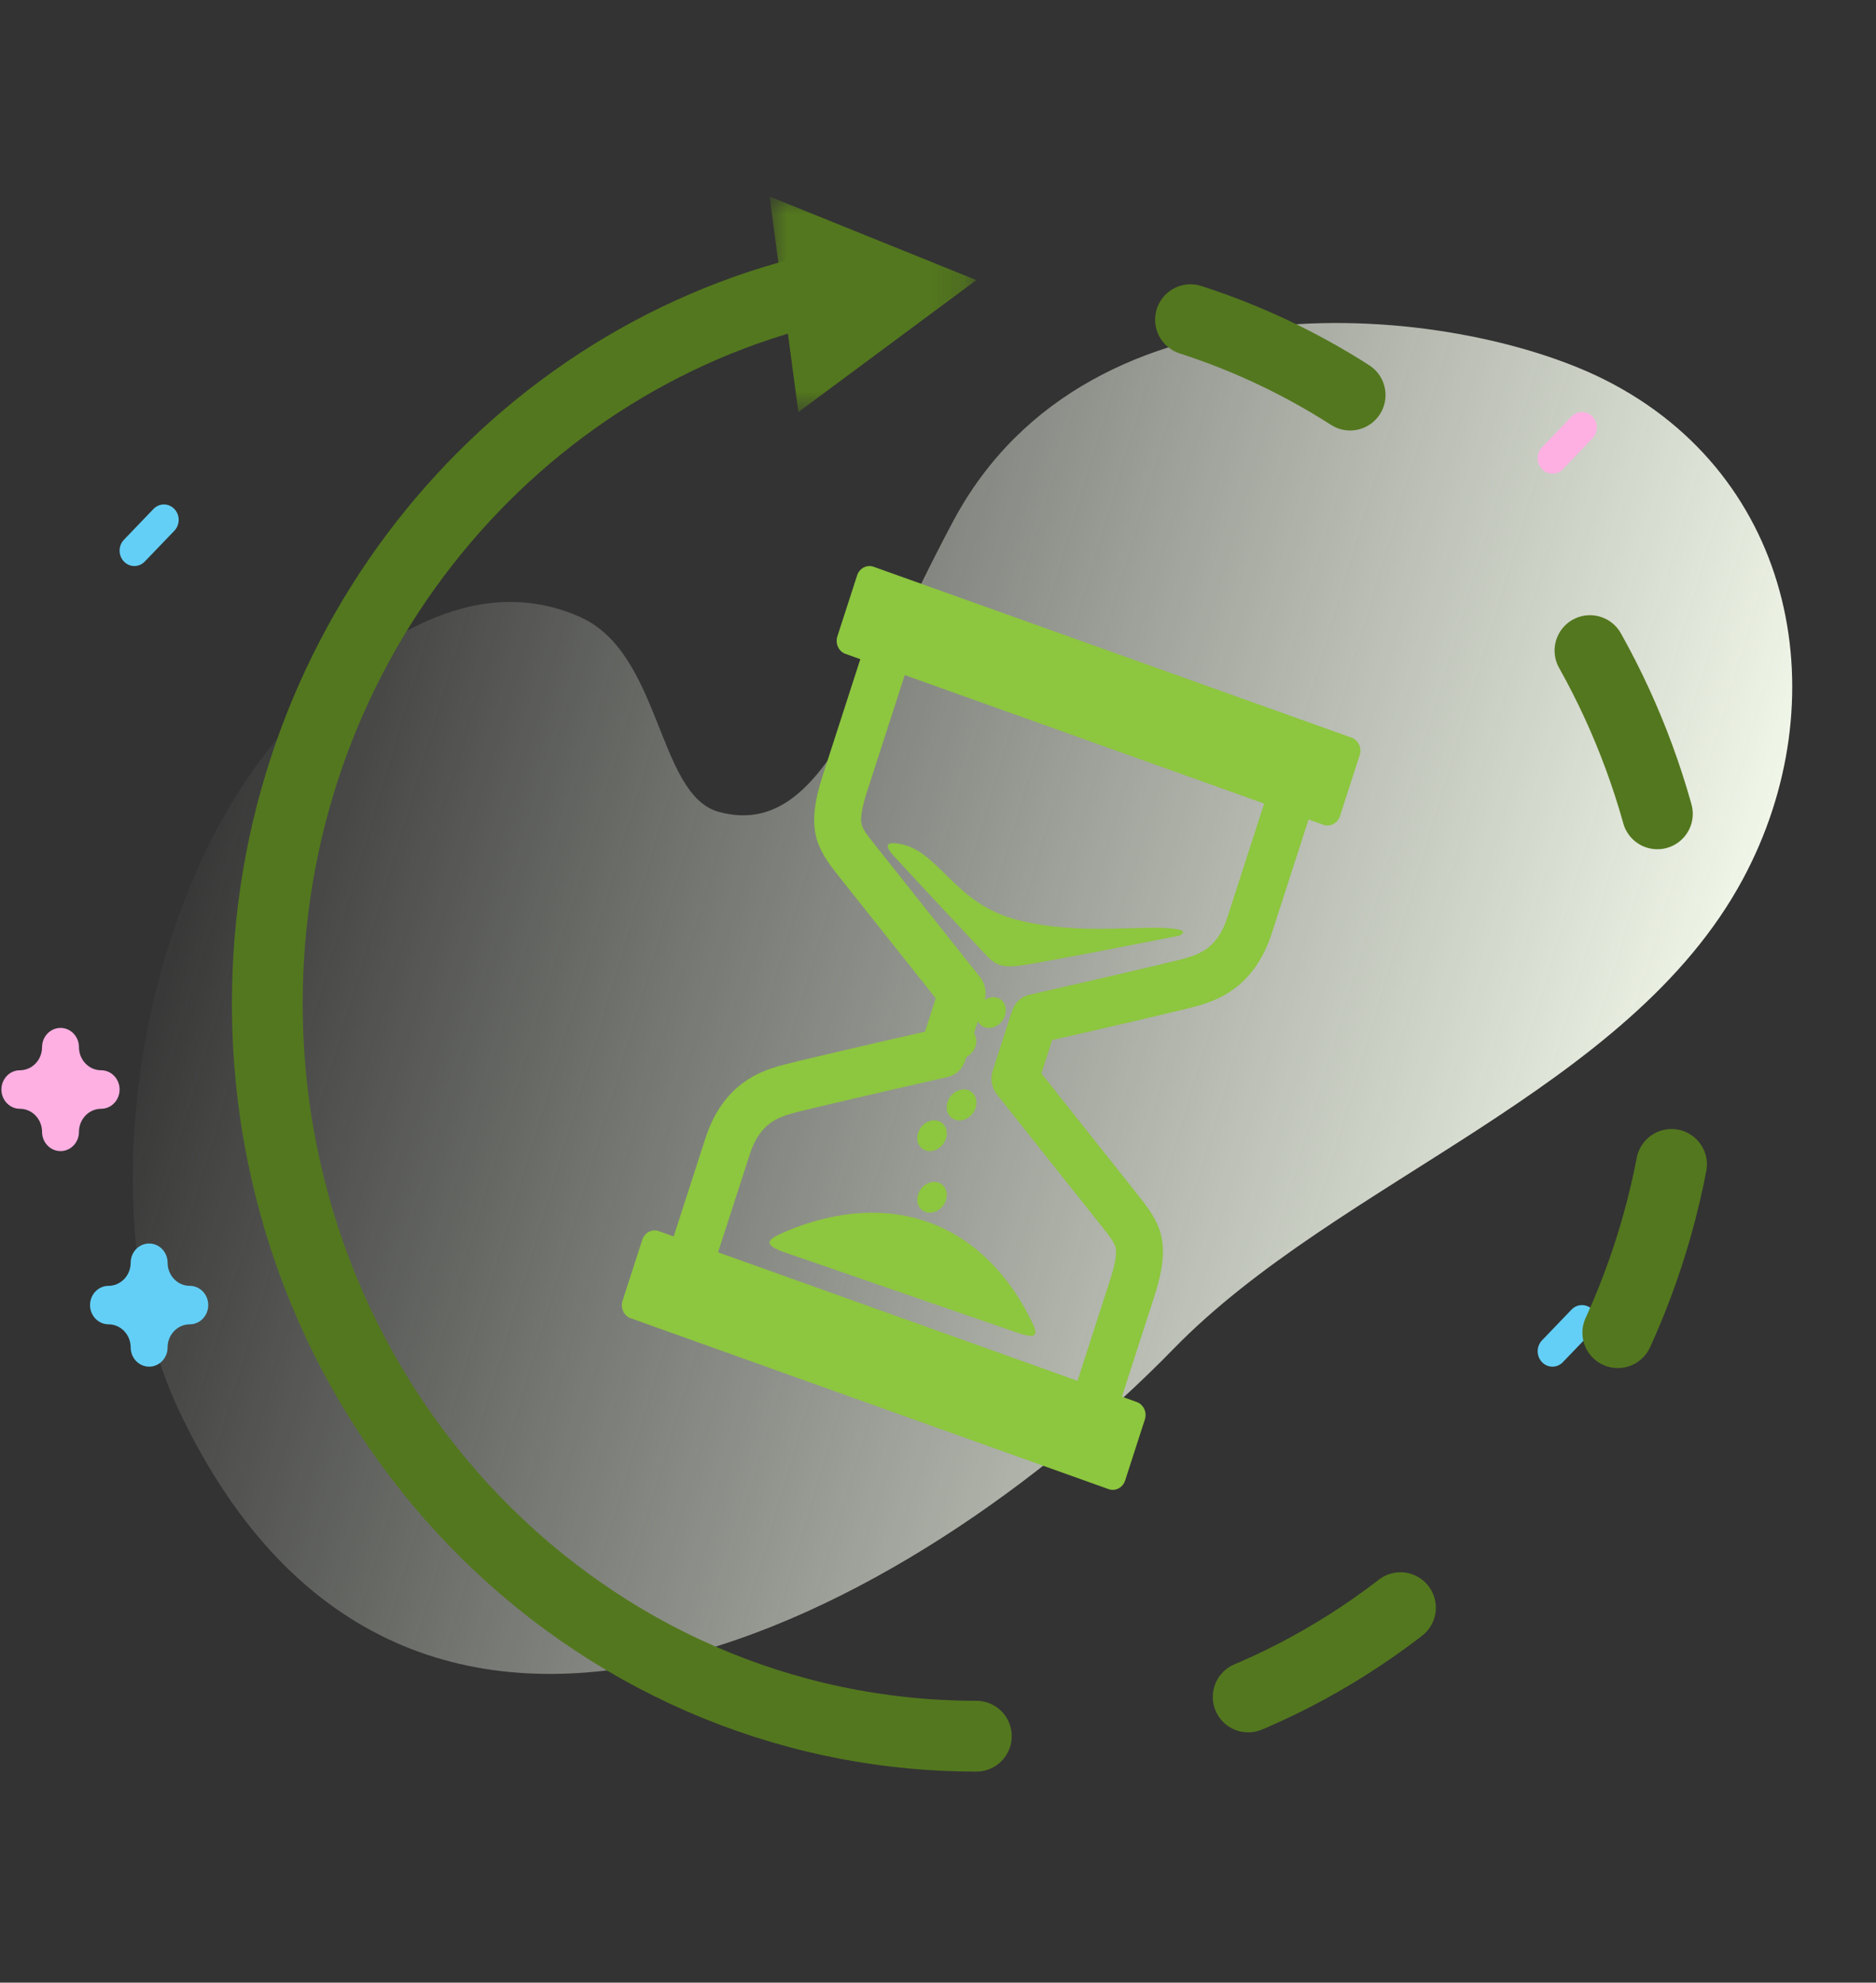 <?xml version="1.0" encoding="UTF-8"?>
<svg width="53px" height="56px" viewBox="0 0 53 56" version="1.1" xmlns="http://www.w3.org/2000/svg" xmlns:xlink="http://www.w3.org/1999/xlink">
    <rect x="0" y="0" width="53" height="56" fill="#333333" stroke="none"/>
    <title>5409815E-6713-47AC-87B9-55B2DF2DC4C7</title>
    <defs>
        <linearGradient x1="0%" y1="50%" x2="100%" y2="50%" id="linearGradient-1">
            <stop stop-color="#F4FAEC" stop-opacity="0" offset="0%"></stop>
            <stop stop-color="#F4FAEC" offset="100%"></stop>
        </linearGradient>
        <polygon id="path-2" points="0 0 5.842 0 5.842 6.088 0 6.088"></polygon>
    </defs>
    <g id="ANDROID-APP-DEVELOPMENT" stroke="none" stroke-width="1" fill="none" fill-rule="evenodd">
        <g id="3.14_Android-App-Development" transform="translate(-30, -4753)">
            <g id="Section-Copy" transform="translate(0, 4331)">
                <g id="Group-28" transform="translate(16, 60)">
                    <g id="Group-24" transform="translate(0, 292)">
                        <g id="Group-23" transform="translate(0, 59)">
                            <g id="Group-34" transform="translate(14.004, 11.992)">
                                <g id="Group-33" fill-rule="nonzero">
                                    <path d="M39.834,5.21 C35.183,4.335 24.975,6.099 23.251,14.111 C22.104,19.438 22.186,23.795 19.15,23.843 C17.343,23.872 16.359,19.979 13.86,19.632 C10.599,19.179 8.369,21.966 6.986,24.498 C3.943,30.068 5.016,39.609 9.146,44.302 C19.149,55.667 30.758,44.027 35.677,34.88 C38.832,29.014 46.041,24.324 47.482,17.688 C48.688,12.132 45.817,6.336 39.834,5.21 Z" id="Path" fill="url(#linearGradient-1)" transform="translate(26.497, 27.008) rotate(16) translate(-26.497, -27.008) "></path>
                                    <path d="M1.706,31.521 C1.418,31.521 1.184,31.278 1.184,30.978 C1.184,30.618 0.903,30.326 0.558,30.326 C0.27,30.326 0.036,30.082 0.036,29.782 C0.036,29.482 0.27,29.238 0.558,29.238 C0.903,29.238 1.184,28.946 1.184,28.586 C1.184,28.286 1.418,28.042 1.706,28.042 C1.994,28.042 2.227,28.286 2.227,28.586 C2.227,28.946 2.508,29.238 2.853,29.238 C3.141,29.238 3.375,29.482 3.375,29.782 C3.375,30.082 3.141,30.326 2.853,30.326 C2.508,30.326 2.227,30.618 2.227,30.978 C2.227,31.278 1.994,31.521 1.706,31.521 L1.706,31.521 Z" id="Path" fill="#FFB0E2"></path>
                                    <path d="M3.792,14.996 C3.686,14.996 3.579,14.953 3.497,14.868 C3.334,14.699 3.334,14.423 3.497,14.254 L4.332,13.384 C4.495,13.214 4.759,13.214 4.922,13.384 C5.085,13.554 5.085,13.829 4.922,13.999 L4.087,14.868 C4.006,14.953 3.899,14.996 3.792,14.996 Z" id="Path" fill="#63CFF6"></path>
                                    <path d="M43.855,37.61 C43.748,37.61 43.641,37.567 43.56,37.482 C43.397,37.313 43.397,37.037 43.56,36.867 L44.394,35.998 C44.557,35.828 44.822,35.828 44.985,35.998 C45.148,36.167 45.148,36.443 44.985,36.613 L44.15,37.482 C44.069,37.567 43.962,37.61 43.855,37.61 Z" id="Path" fill="#63CFF6"></path>
                                    <path d="M43.855,12.387 C43.748,12.387 43.641,12.344 43.56,12.259 C43.397,12.089 43.397,11.814 43.56,11.644 L44.394,10.774 C44.557,10.605 44.822,10.605 44.985,10.774 C45.148,10.944 45.148,11.22 44.985,11.389 L44.15,12.259 C44.069,12.344 43.962,12.387 43.855,12.387 Z" id="Path" fill="#FFB0E2"></path>
                                    <path d="M4.21,37.61 C3.922,37.61 3.688,37.367 3.688,37.066 C3.688,36.706 3.407,36.414 3.062,36.414 C2.774,36.414 2.54,36.171 2.54,35.87 C2.54,35.57 2.774,35.327 3.062,35.327 C3.407,35.327 3.688,35.034 3.688,34.674 C3.688,34.374 3.922,34.131 4.21,34.131 C4.498,34.131 4.731,34.374 4.731,34.674 C4.731,35.034 5.012,35.327 5.357,35.327 C5.645,35.327 5.879,35.57 5.879,35.87 C5.879,36.171 5.645,36.414 5.357,36.414 C5.012,36.414 4.731,36.706 4.731,37.066 C4.731,37.367 4.498,37.61 4.21,37.61 Z" id="Path" fill="#63CFF6"></path>
                                </g>
                                <g id="Group-32" transform="translate(7.548, 4.559)">
                                    <path d="M20.612,25.36 L23.583,29.1 C23.811,29.387 23.932,29.544 23.965,29.688 C24.004,29.86 23.952,30.165 23.804,30.62 L22.889,33.451 L12.735,29.821 L13.632,27.049 C13.915,26.174 14.428,26.018 14.803,25.904 C15.095,25.815 17.609,25.235 19.226,24.868 C19.454,24.816 19.639,24.642 19.714,24.411 L20.259,22.725 C20.333,22.495 20.288,22.241 20.14,22.054 L17.178,18.326 L17.169,18.314 C16.941,18.027 16.82,17.871 16.788,17.727 C16.749,17.555 16.801,17.25 16.948,16.795 L18.008,13.517 L28.162,17.146 L27.121,20.366 C26.838,21.241 26.325,21.397 25.95,21.511 C25.657,21.6 23.144,22.18 21.526,22.547 C21.299,22.599 21.114,22.772 21.039,23.004 L20.494,24.69 C20.419,24.92 20.464,25.174 20.612,25.36 M26.318,22.85 C26.783,22.709 27.87,22.378 28.376,20.815 L29.417,17.595 L29.836,17.745 C30.028,17.813 30.238,17.704 30.303,17.503 L30.862,15.775 C30.927,15.574 30.824,15.353 30.632,15.284 L17.13,10.458 C16.939,10.389 16.728,10.498 16.663,10.7 L16.104,12.427 C16.039,12.629 16.143,12.85 16.334,12.918 L16.753,13.068 L15.693,16.346 C15.192,17.894 15.524,18.417 16.152,19.208 L18.884,22.647 L18.58,23.589 C17.534,23.827 14.802,24.453 14.434,24.565 C13.97,24.706 12.882,25.037 12.377,26.6 L11.48,29.373 L11.061,29.223 C10.869,29.154 10.659,29.263 10.594,29.465 L10.035,31.192 C9.97,31.394 10.074,31.615 10.265,31.683 L23.767,36.51 C23.959,36.578 24.169,36.469 24.234,36.268 L24.793,34.54 C24.858,34.339 24.755,34.118 24.563,34.049 L24.144,33.899 L25.059,31.068 C25.56,29.521 25.229,28.998 24.601,28.207 L21.869,24.768 L22.173,23.826 C23.219,23.588 25.95,22.962 26.318,22.85" id="Fill-1" fill="#8DC63F"></path>
                                    <path d="M21.234,21.726 C21.873,21.649 25.756,20.878 25.756,20.878 C25.756,20.878 26.066,20.755 25.681,20.692 C24.768,20.543 23.068,20.9 21.206,20.436 C19.343,19.971 18.961,18.377 17.751,18.268 C17.487,18.245 17.449,18.346 17.679,18.605 C17.91,18.864 20.008,21.109 20.297,21.418 C20.585,21.727 20.794,21.779 21.234,21.726" id="Fill-3" fill="#8DC63F"></path>
                                    <path d="M14.538,29.281 C14.162,29.45 13.959,29.597 14.619,29.824 C15.156,30.01 20.537,31.866 21.222,32.102 C21.905,32.338 21.719,32.011 21.502,31.591 C21.084,30.779 20.202,29.496 18.63,28.954 C16.984,28.386 15.377,28.905 14.538,29.281" id="Fill-5" fill="#8DC63F"></path>
                                    <path d="M20.615,22.629 C20.403,22.567 20.158,22.705 20.066,22.937 C19.974,23.169 20.071,23.407 20.283,23.469 C20.494,23.531 20.74,23.393 20.831,23.161 C20.923,22.929 20.826,22.69 20.615,22.629" id="Fill-7" fill="#8DC63F"></path>
                                    <path d="M19.78,22.629 C19.569,22.567 19.323,22.705 19.231,22.937 C19.139,23.169 19.236,23.407 19.448,23.469 C19.659,23.531 19.905,23.393 19.997,23.161 C20.088,22.928 19.992,22.69 19.78,22.629" id="Fill-9" fill="#8DC63F"></path>
                                    <path d="M19.447,24.339 C19.659,24.401 19.905,24.262 19.997,24.031 C20.088,23.798 19.991,23.56 19.78,23.498 C19.569,23.436 19.323,23.575 19.231,23.807 C19.14,24.039 19.236,24.277 19.447,24.339" id="Fill-11" fill="#8DC63F"></path>
                                    <path d="M19.448,26.078 C19.659,26.14 19.905,26.002 19.997,25.77 C20.089,25.538 19.992,25.3 19.781,25.238 C19.569,25.176 19.323,25.314 19.231,25.546 C19.14,25.779 19.236,26.016 19.448,26.078" id="Fill-13" fill="#8DC63F"></path>
                                    <path d="M19.448,26.078 C19.659,26.14 19.905,26.002 19.997,25.77 C20.089,25.538 19.992,25.3 19.781,25.238 C19.569,25.176 19.324,25.314 19.232,25.546 C19.139,25.778 19.236,26.016 19.448,26.078" id="Fill-15" fill="#8DC63F"></path>
                                    <path d="M18.613,26.948 C18.824,27.01 19.07,26.871 19.162,26.64 C19.254,26.408 19.157,26.17 18.946,26.108 C18.734,26.046 18.489,26.184 18.397,26.416 C18.305,26.648 18.402,26.886 18.613,26.948" id="Fill-17" fill="#8DC63F"></path>
                                    <path d="M18.613,28.688 C18.824,28.749 19.07,28.611 19.162,28.379 C19.254,28.147 19.157,27.909 18.946,27.847 C18.734,27.785 18.489,27.924 18.397,28.155 C18.305,28.388 18.402,28.626 18.613,28.688" id="Fill-19" fill="#8DC63F"></path>
                                    <path d="M26.082,3.479 C34.179,6.084 40.063,13.943 40.063,23.234 C40.063,33.229 33.254,41.567 24.204,43.488" id="Stroke-23" stroke="#53771E" stroke-width="2" stroke-linecap="round" stroke-linejoin="round" stroke-dasharray="5,10"></path>
                                    <path d="M20.031,43.488 C8.968,43.488 0,34.221 0,22.79 C0,12.946 6.65,4.708 15.562,2.609" id="Stroke-27" stroke="#53771E" stroke-width="2" stroke-linecap="round" stroke-linejoin="round"></path>
                                    <g id="Group-31" transform="translate(14.189, 0)">
                                        <mask id="mask-3" fill="white">
                                            <use xlink:href="#path-2"></use>
                                        </mask>
                                        <g id="Clip-30"></g>
                                        <polygon id="Fill-29" fill="#53771E" mask="url(#mask-3)" points="0.815 6.088 5.842 2.36 0 -1.02604922e-05"></polygon>
                                    </g>
                                </g>
                            </g>
                        </g>
                    </g>
                </g>
            </g>
        </g>
    </g>
</svg>